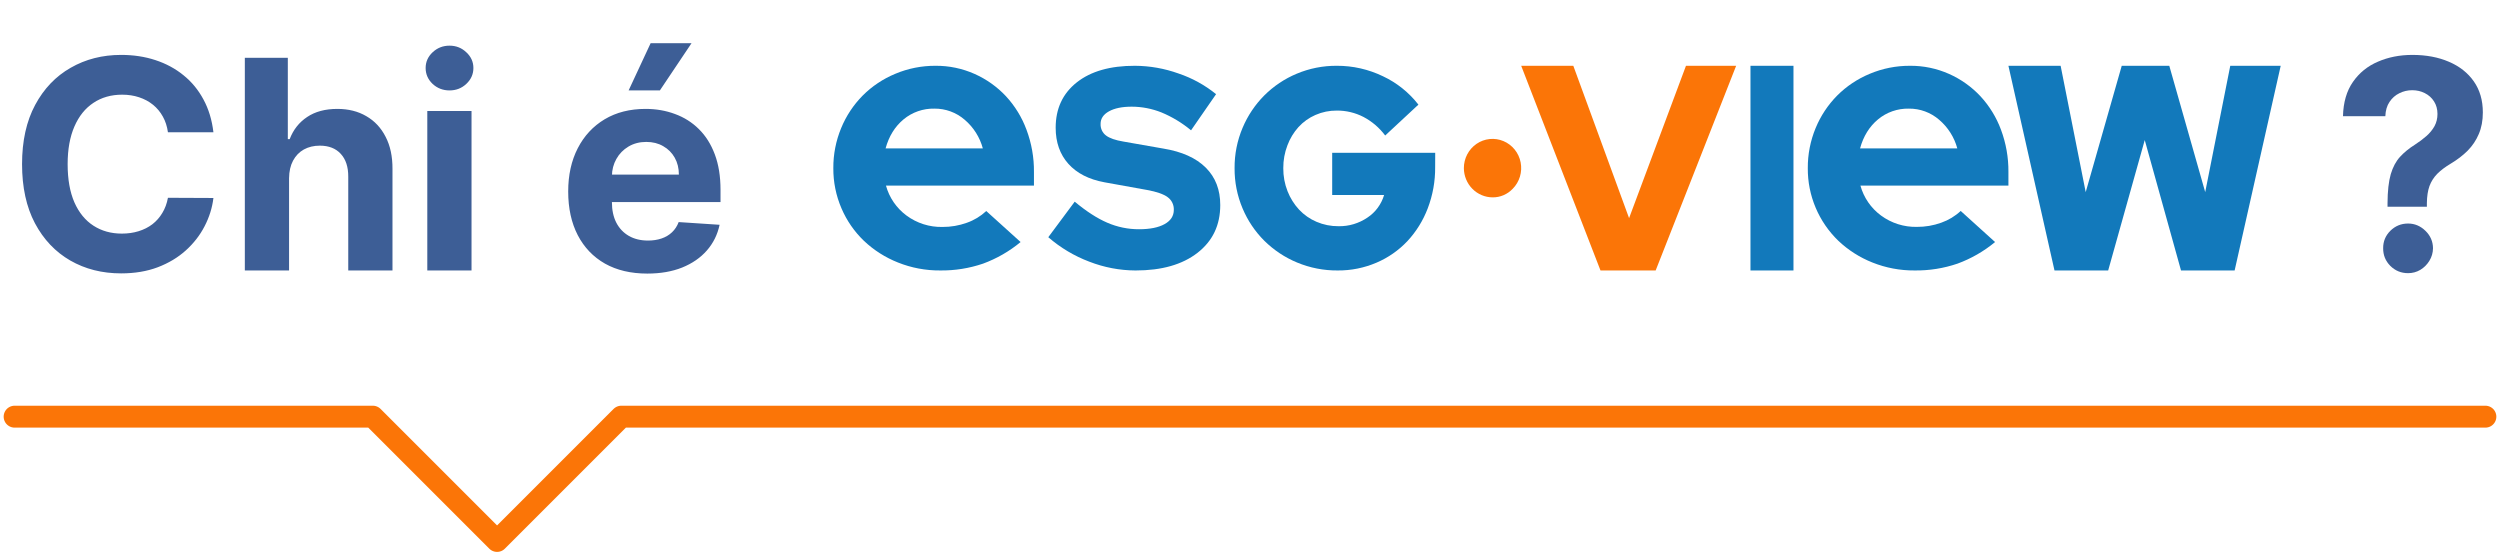 <svg xmlns="http://www.w3.org/2000/svg" width="342" height="76" viewBox="0 0 342 76" fill="none"><path d="M29.196 18.094H22.974C22.861 17.289 22.629 16.574 22.278 15.949C21.928 15.314 21.478 14.775 20.929 14.329C20.38 13.884 19.745 13.544 19.026 13.307C18.315 13.07 17.544 12.952 16.71 12.952C15.204 12.952 13.893 13.326 12.776 14.074C11.658 14.812 10.792 15.892 10.176 17.312C9.561 18.724 9.253 20.438 9.253 22.454C9.253 24.528 9.561 26.271 10.176 27.682C10.801 29.093 11.672 30.158 12.79 30.878C13.907 31.598 15.2 31.957 16.668 31.957C17.491 31.957 18.254 31.849 18.954 31.631C19.665 31.413 20.294 31.096 20.844 30.679C21.393 30.253 21.848 29.737 22.207 29.131C22.577 28.525 22.832 27.833 22.974 27.057L29.196 27.085C29.035 28.421 28.633 29.708 27.989 30.949C27.354 32.18 26.497 33.283 25.418 34.258C24.348 35.224 23.069 35.992 21.582 36.56C20.105 37.118 18.434 37.398 16.568 37.398C13.973 37.398 11.653 36.811 9.608 35.636C7.572 34.462 5.962 32.762 4.778 30.537C3.604 28.312 3.017 25.617 3.017 22.454C3.017 19.282 3.614 16.583 4.807 14.358C6 12.133 7.619 10.438 9.665 9.273C11.71 8.098 14.011 7.511 16.568 7.511C18.254 7.511 19.816 7.748 21.256 8.222C22.704 8.695 23.988 9.386 25.105 10.296C26.223 11.195 27.132 12.298 27.832 13.605C28.543 14.912 28.997 16.408 29.196 18.094ZM39.544 24.386V37H33.493V7.909H39.374V19.031H39.629C40.122 17.743 40.917 16.735 42.016 16.006C43.114 15.267 44.492 14.898 46.149 14.898C47.664 14.898 48.985 15.229 50.112 15.892C51.249 16.546 52.129 17.488 52.754 18.719C53.389 19.94 53.701 21.403 53.692 23.108V37H47.641V24.188C47.65 22.843 47.309 21.796 46.618 21.048C45.936 20.3 44.98 19.926 43.749 19.926C42.925 19.926 42.196 20.101 41.561 20.452C40.936 20.802 40.444 21.313 40.084 21.986C39.733 22.649 39.553 23.449 39.544 24.386ZM58.454 37V15.182H64.505V37H58.454ZM61.494 12.369C60.594 12.369 59.822 12.071 59.178 11.474C58.544 10.868 58.227 10.144 58.227 9.301C58.227 8.468 58.544 7.753 59.178 7.156C59.822 6.55 60.594 6.247 61.494 6.247C62.393 6.247 63.16 6.55 63.795 7.156C64.439 7.753 64.761 8.468 64.761 9.301C64.761 10.144 64.439 10.868 63.795 11.474C63.16 12.071 62.393 12.369 61.494 12.369ZM88.553 37.426C86.309 37.426 84.377 36.972 82.758 36.062C81.148 35.144 79.907 33.847 79.036 32.17C78.165 30.485 77.729 28.491 77.729 26.19C77.729 23.946 78.165 21.976 79.036 20.281C79.907 18.586 81.134 17.265 82.715 16.318C84.306 15.371 86.172 14.898 88.312 14.898C89.751 14.898 91.091 15.13 92.332 15.594C93.582 16.048 94.671 16.735 95.599 17.653C96.536 18.572 97.265 19.727 97.786 21.119C98.307 22.502 98.567 24.121 98.567 25.977V27.639H80.144V23.889H92.871C92.871 23.018 92.682 22.246 92.303 21.574C91.924 20.901 91.399 20.376 90.727 19.997C90.064 19.609 89.292 19.415 88.411 19.415C87.493 19.415 86.678 19.628 85.968 20.054C85.267 20.471 84.718 21.034 84.32 21.744C83.923 22.445 83.719 23.226 83.71 24.088V27.653C83.71 28.733 83.908 29.666 84.306 30.452C84.713 31.238 85.286 31.844 86.025 32.27C86.763 32.696 87.639 32.909 88.653 32.909C89.325 32.909 89.941 32.814 90.499 32.625C91.058 32.436 91.536 32.151 91.934 31.773C92.332 31.394 92.635 30.93 92.843 30.381L98.44 30.75C98.156 32.095 97.573 33.269 96.692 34.273C95.821 35.267 94.694 36.044 93.312 36.602C91.939 37.151 90.353 37.426 88.553 37.426ZM85.996 12.369L89.008 5.906H94.604L90.272 12.369H85.996Z" fill="#3D5E96"></path><path d="M326.614 28.278V27.796C326.623 26.138 326.77 24.817 327.054 23.832C327.348 22.848 327.774 22.052 328.332 21.446C328.891 20.84 329.563 20.291 330.349 19.798C330.937 19.419 331.462 19.026 331.926 18.619C332.39 18.212 332.759 17.762 333.034 17.27C333.309 16.768 333.446 16.209 333.446 15.594C333.446 14.94 333.29 14.367 332.977 13.875C332.665 13.383 332.243 13.004 331.713 12.739C331.192 12.473 330.615 12.341 329.98 12.341C329.365 12.341 328.782 12.478 328.233 12.753C327.684 13.018 327.234 13.416 326.884 13.946C326.533 14.467 326.344 15.116 326.315 15.892H320.52C320.567 13.998 321.022 12.436 321.884 11.204C322.745 9.964 323.886 9.041 325.307 8.435C326.727 7.819 328.295 7.511 330.009 7.511C331.893 7.511 333.56 7.824 335.009 8.449C336.457 9.064 337.594 9.959 338.418 11.133C339.241 12.308 339.653 13.723 339.653 15.381C339.653 16.489 339.469 17.474 339.099 18.335C338.74 19.188 338.233 19.945 337.58 20.608C336.926 21.261 336.154 21.853 335.264 22.384C334.516 22.829 333.901 23.293 333.418 23.776C332.944 24.259 332.589 24.817 332.352 25.452C332.125 26.086 332.007 26.867 331.997 27.796V28.278H326.614ZM329.426 37.369C328.479 37.369 327.67 37.038 326.997 36.375C326.334 35.703 326.008 34.898 326.017 33.96C326.008 33.032 326.334 32.237 326.997 31.574C327.67 30.911 328.479 30.579 329.426 30.579C330.326 30.579 331.116 30.911 331.798 31.574C332.48 32.237 332.826 33.032 332.835 33.96C332.826 34.585 332.66 35.158 332.338 35.679C332.026 36.19 331.614 36.602 331.102 36.915C330.591 37.218 330.032 37.369 329.426 37.369Z" fill="#3D5E96"></path><path d="M2 57H51L68 74L85 57H340" stroke="#FB7507" stroke-width="3" stroke-linecap="round" stroke-linejoin="round"></path><path d="M139.617 33.112C138.086 34.38 136.348 35.379 134.478 36.066C132.59 36.709 130.605 37.025 128.609 36.998C126.635 37.013 124.677 36.644 122.845 35.911C121.119 35.229 119.541 34.226 118.195 32.955C116.883 31.697 115.838 30.189 115.123 28.523C114.368 26.779 113.985 24.899 114 23C113.988 21.123 114.351 19.262 115.069 17.526C115.751 15.865 116.752 14.352 118.017 13.072C119.292 11.796 120.809 10.784 122.479 10.094C124.22 9.362 126.092 8.99 127.982 9C129.825 8.985 131.65 9.366 133.331 10.116C134.948 10.836 136.403 11.871 137.61 13.159C138.842 14.491 139.799 16.05 140.426 17.748C141.118 19.597 141.463 21.556 141.445 23.528V25.394H121.201C121.651 27.035 122.643 28.478 124.017 29.491C125.434 30.537 127.159 31.084 128.923 31.047C130.061 31.055 131.191 30.861 132.261 30.476C133.251 30.13 134.157 29.582 134.921 28.868L139.617 33.112ZM127.833 14.86C126.288 14.825 124.784 15.349 123.6 16.335C122.418 17.321 121.6 18.644 121.147 20.305H134.452C134.043 18.781 133.181 17.416 131.977 16.389C130.83 15.389 129.352 14.845 127.827 14.86H127.833Z" fill="#1279BB"></path><path d="M272.926 33.112C271.394 34.38 269.656 35.378 267.786 36.065C265.897 36.71 263.911 37.026 261.914 36.998C259.938 37.013 257.979 36.643 256.147 35.911C254.424 35.228 252.847 34.224 251.502 32.955C250.161 31.665 249.098 30.117 248.377 28.406C247.655 26.694 247.292 24.855 247.307 23C247.295 21.123 247.658 19.262 248.376 17.526C249.059 15.864 250.061 14.351 251.326 13.072C252.601 11.796 254.117 10.784 255.787 10.094C257.528 9.363 259.4 8.99 261.29 9C263.133 8.985 264.958 9.366 266.64 10.116C268.256 10.836 269.71 11.871 270.917 13.159C272.149 14.491 273.107 16.05 273.735 17.748C274.425 19.597 274.77 21.556 274.752 23.528V25.394H254.507C254.958 27.031 255.948 28.47 257.319 29.481C258.735 30.526 260.46 31.074 262.223 31.038C263.362 31.045 264.493 30.852 265.563 30.466C266.553 30.119 267.459 29.572 268.224 28.858L272.926 33.112ZM261.14 14.86C259.596 14.825 258.092 15.349 256.908 16.335C255.725 17.321 254.907 18.644 254.455 20.305H267.76C267.351 18.781 266.486 17.416 265.281 16.388C264.136 15.389 262.659 14.845 261.134 14.86H261.14Z" fill="#1279BB"></path><path d="M143.406 32.45L147.021 27.588C148.608 28.912 150.093 29.871 151.477 30.467C152.852 31.061 154.328 31.365 155.819 31.36C157.306 31.36 158.47 31.127 159.312 30.661C160.155 30.195 160.576 29.547 160.578 28.717C160.591 28.375 160.521 28.035 160.372 27.729C160.223 27.423 160.001 27.161 159.727 26.967C159.163 26.552 158.225 26.225 156.915 25.987L151.1 24.939C148.961 24.547 147.312 23.704 146.153 22.411C144.995 21.118 144.416 19.471 144.416 17.471C144.416 14.858 145.379 12.791 147.305 11.269C149.23 9.747 151.883 8.991 155.263 9C157.288 9.01 159.297 9.365 161.209 10.05C163.075 10.674 164.818 11.632 166.36 12.88L162.935 17.828C161.708 16.808 160.34 15.981 158.877 15.376C157.581 14.861 156.205 14.596 154.816 14.593C153.507 14.593 152.469 14.806 151.702 15.233C150.934 15.661 150.554 16.237 150.56 16.964C150.549 17.267 150.61 17.569 150.738 17.842C150.867 18.116 151.058 18.352 151.296 18.531C151.787 18.907 152.586 19.186 153.694 19.368L159.153 20.326C161.689 20.742 163.621 21.61 164.948 22.932C166.275 24.254 166.936 25.962 166.931 28.055C166.931 30.798 165.892 32.976 163.816 34.588C161.74 36.2 158.913 37.004 155.338 37C153.176 36.991 151.034 36.583 149.013 35.795C146.969 35.026 145.071 33.894 143.406 32.45V32.45Z" fill="#1279BB"></path><path d="M196.329 22.842C196.349 24.78 196.004 26.704 195.314 28.507C194.679 30.173 193.734 31.695 192.532 32.987C191.332 34.255 189.893 35.257 188.305 35.933C186.62 36.653 184.811 37.016 182.987 36.999C181.088 37.015 179.204 36.646 177.442 35.913C175.782 35.227 174.264 34.221 172.971 32.948C171.699 31.686 170.684 30.177 169.982 28.507C169.249 26.771 168.877 24.896 168.891 23.002C168.877 21.108 169.249 19.233 169.982 17.497C170.682 15.832 171.691 14.324 172.952 13.058C174.231 11.783 175.736 10.775 177.385 10.087C179.128 9.354 180.995 8.985 182.877 9C185.059 8.99 187.216 9.48 189.191 10.434C191.079 11.318 192.74 12.646 194.039 14.312L189.494 18.538C188.699 17.475 187.685 16.608 186.525 15.998C185.393 15.416 184.144 15.118 182.879 15.127C181.872 15.117 180.874 15.321 179.948 15.727C179.076 16.107 178.289 16.668 177.637 17.375C176.983 18.102 176.468 18.951 176.122 19.876C175.739 20.871 175.546 21.932 175.554 23.002C175.543 24.083 175.741 25.155 176.135 26.157C176.502 27.092 177.037 27.948 177.713 28.677C178.389 29.396 179.201 29.963 180.099 30.343C181.052 30.75 182.075 30.954 183.106 30.945C184.514 30.974 185.897 30.561 187.072 29.761C188.16 29.045 188.965 27.953 189.345 26.68H182.243V20.904H196.337L196.329 22.842Z" fill="#1279BB"></path><path d="M218.948 37L208.099 9H215.229L222.858 29.841L230.641 9H237.505L226.494 37H218.948Z" fill="#FB7507"></path><path d="M239.465 37V9H245.347V37H239.465Z" fill="#1279BB"></path><path d="M288.398 37H281.055L274.752 9H281.894L285.324 26.281L290.254 9H296.759L301.673 26.281L305.1 9H312L305.698 37H298.363L293.401 19.16L288.398 37Z" fill="#1279BB"></path><path d="M204.178 27C203.141 26.992 202.149 26.57 201.415 25.824C200.681 25.078 200.266 24.067 200.257 23.012C200.254 22.354 200.411 21.705 200.713 21.124C201.016 20.542 201.454 20.046 201.991 19.679C202.527 19.312 203.144 19.085 203.787 19.02C204.43 18.954 205.079 19.051 205.676 19.303C206.273 19.554 206.8 19.952 207.21 20.46C207.62 20.969 207.9 21.573 208.025 22.218C208.15 22.864 208.116 23.531 207.927 24.16C207.738 24.789 207.399 25.361 206.941 25.824C206.584 26.202 206.154 26.501 205.679 26.704C205.204 26.906 204.693 27.006 204.178 27V27Z" fill="#FB7507"></path></svg>